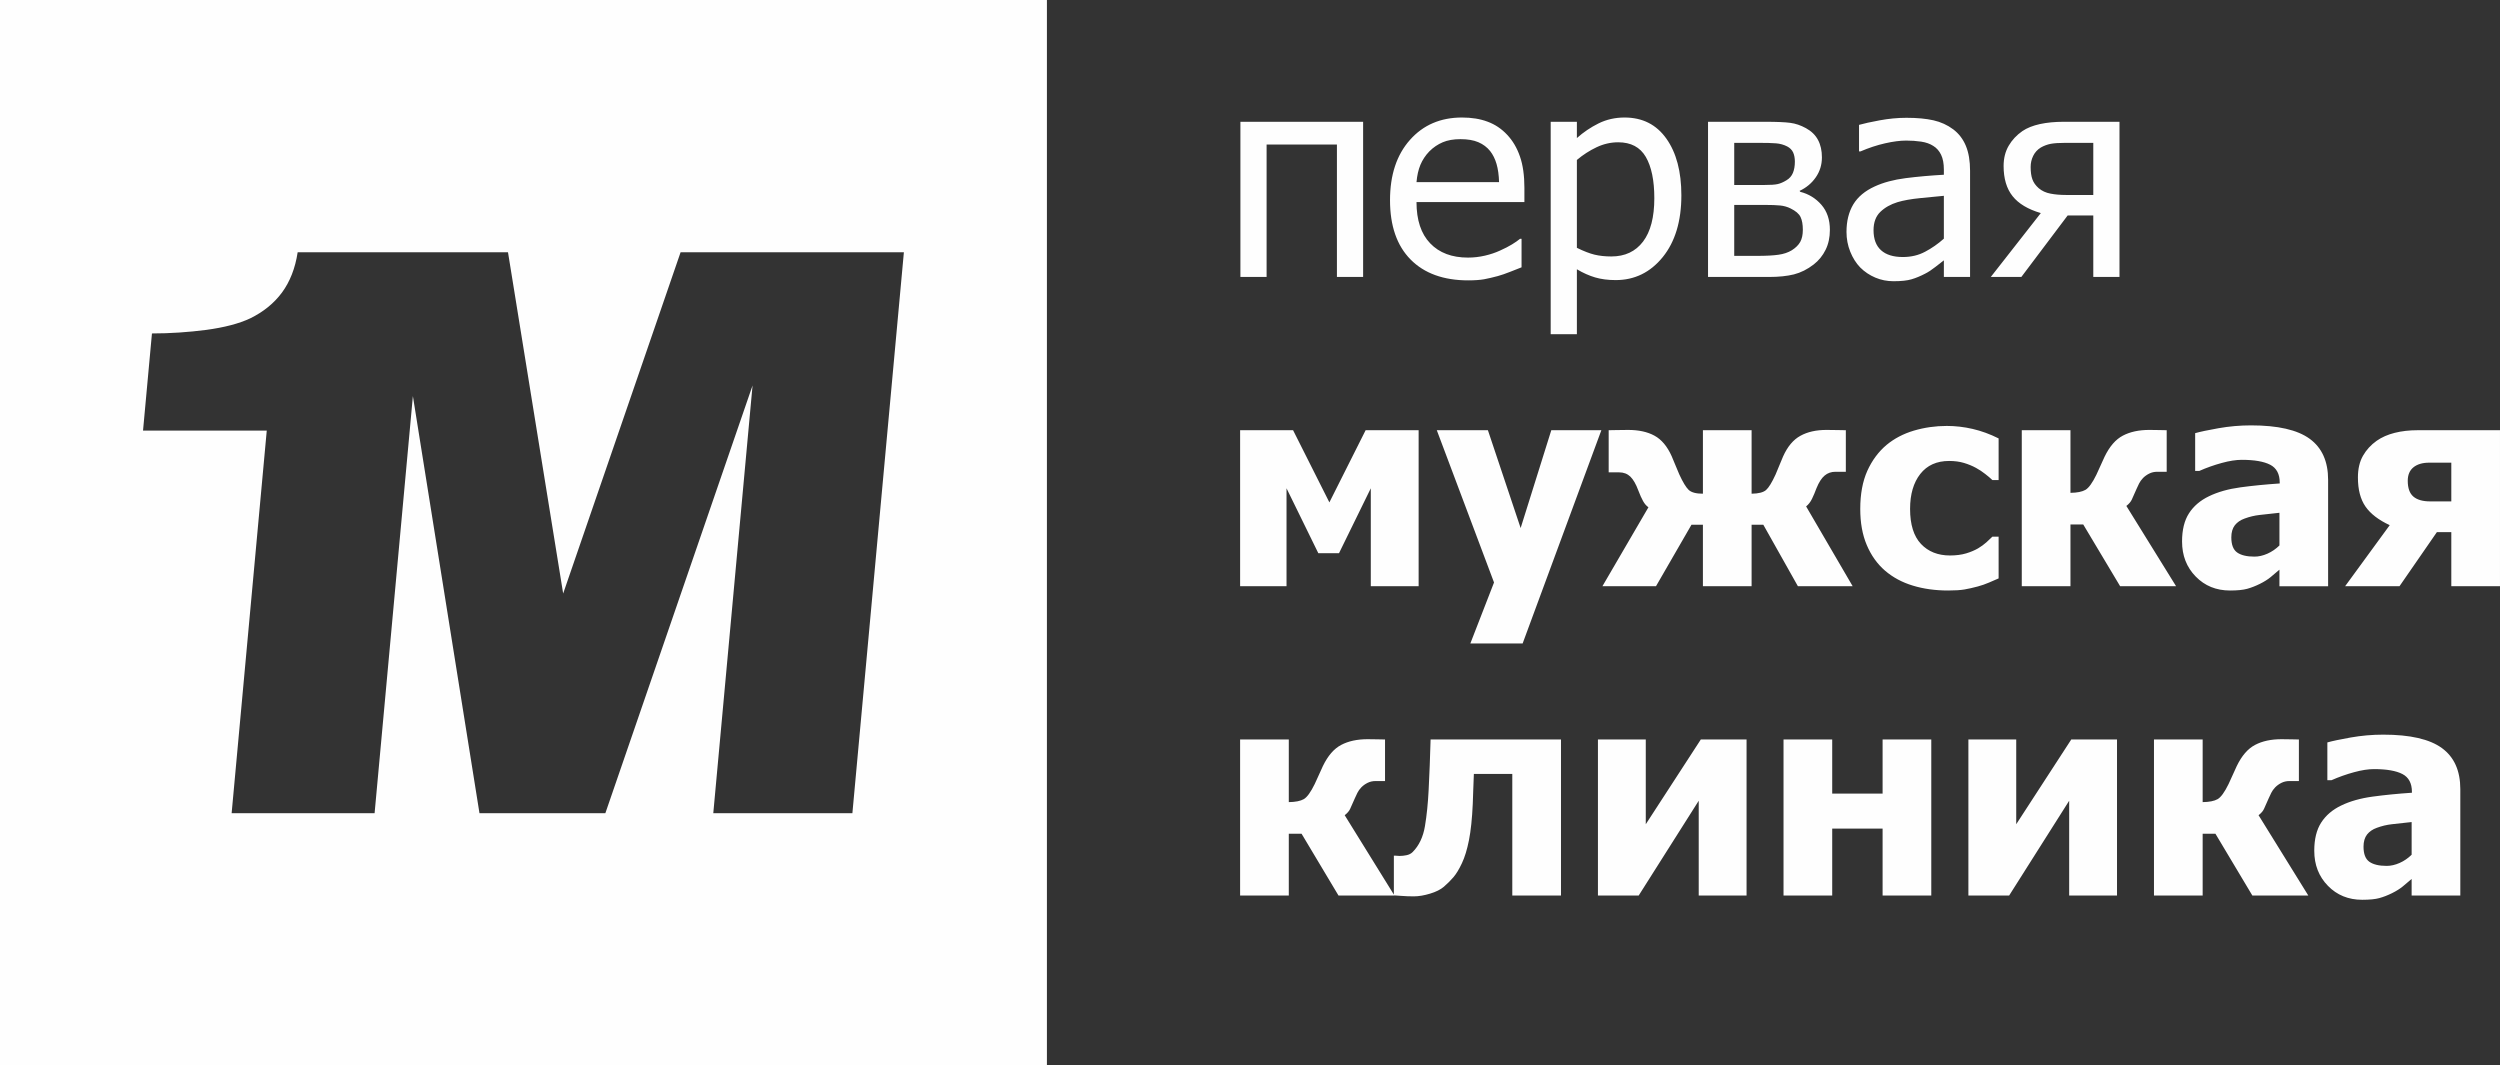 <?xml version="1.0" encoding="UTF-8"?> <svg xmlns="http://www.w3.org/2000/svg" xmlns:xlink="http://www.w3.org/1999/xlink" xmlns:xodm="http://www.corel.com/coreldraw/odm/2003" xml:space="preserve" width="110.493mm" height="47.09mm" version="1.1" style="shape-rendering:geometricPrecision; text-rendering:geometricPrecision; image-rendering:optimizeQuality; fill-rule:evenodd; clip-rule:evenodd" viewBox="0 0 10972.48 4676.24"><rect x="0" y="0" width="10972.48" height="4676.24" fill="#333333" stroke="none"/> <defs> <style type="text/css"> .fil1 {fill:#FEFEFE} .fil0 {fill:#FEFEFE;fill-rule:nonzero} </style> </defs> <g id="Слой_x0020_1">  <g id="_2947339765632"> <path class="fil0" d="M5982.7 1215.56l-114.96 0 0 -581.06 -308.64 0 0 581.06 -114.97 0 0 -681.03 538.58 0 0 681.03zm461.71 14.99c-108.7,0 -193.27,-30.62 -253.44,-91.64 -60.21,-61 -90.18,-147.85 -90.18,-260.32 0,-110.79 29.16,-198.9 87.47,-264.51 58.1,-65.59 134.32,-98.3 228.47,-98.3 42.47,0 79.98,6.05 112.46,18.34 32.69,12.07 61.23,31.23 85.59,57.26 24.58,26.05 43.33,57.7 56.23,95.4 13.13,37.48 19.58,83.5 19.58,137.85l0 62.28 -473.59 0c0,78.93 19.99,139.31 59.97,180.97 40,41.86 95.39,62.69 165.99,62.69 25.2,0 50.19,-2.92 74.35,-8.53 24.39,-5.64 46.25,-13.12 65.82,-22.09 20.82,-9.37 38.53,-18.32 52.69,-27.08 14.38,-8.74 26.24,-17.07 35.61,-24.78l6.66 0 0 125.17c-13.53,5.2 -30.2,11.87 -50.18,19.78 -19.99,7.91 -37.9,14.16 -53.73,18.54 -22.49,6.03 -42.7,10.81 -60.81,14.15 -18.11,3.13 -41.24,4.79 -68.95,4.79zm134.96 -431.09c-0.84,-30.84 -4.59,-57.49 -11.04,-79.77 -6.45,-22.29 -16.04,-41.25 -28.1,-56.65 -13.55,-16.87 -30.84,-29.99 -51.88,-38.94 -21.03,-8.96 -47.06,-13.35 -78.29,-13.35 -30.62,0 -56.65,4.59 -78.11,13.75 -21.45,9.18 -41.01,22.29 -58.51,39.79 -17.3,17.9 -30.21,37.69 -39.35,59.35 -8.97,21.65 -14.6,47.06 -17.09,75.81l362.38 0zm800.13 57.89c0,113.3 -27.29,203.67 -81.63,270.95 -54.57,67.27 -123.51,101.01 -206.82,101.01 -33.73,0 -63.71,-3.97 -89.97,-11.68 -26.03,-7.7 -52.88,-19.57 -80.17,-35.82l0 284.9 -114.97 0 0 -932.19 114.97 0 0 71.43c28.52,-25.6 60.39,-47.06 95.17,-64.36 34.97,-17.27 73.09,-25.82 114.13,-25.82 78.5,0 139.53,30.84 183.48,92.68 43.94,61.86 65.8,144.76 65.8,248.89zm-118.7 12.27c0,-77.68 -12.5,-137.85 -37.28,-180.76 -24.99,-42.91 -65.4,-64.36 -121.43,-64.36 -32.48,0 -64.15,7.28 -94.56,21.66 -30.39,14.37 -59.33,32.91 -86.62,55.82l0 385.72c30.19,14.78 56.01,24.77 77.48,29.98 21.44,5.19 46.02,7.9 73.72,7.9 59.77,0 105.99,-21.65 139.12,-65.17 33.1,-43.53 49.57,-107.06 49.57,-190.78zm770.56 139.34c0,32.89 -6.25,62.25 -18.94,87.67 -12.49,25.42 -30,46.86 -51.88,63.95 -27.7,21.44 -56.63,36.02 -87.05,43.73 -30.18,7.5 -66.63,11.24 -108.91,11.24l-268.05 0 0 -681.03 250.55 0c50.19,0 86.84,1.46 109.96,4.59 23.34,2.92 46.24,10.83 69.15,23.32 23.95,13.14 41.65,30.2 53.11,51.88 11.45,21.44 17.08,46.85 17.08,76.41 0,32.49 -8.97,61.65 -26.87,87.47 -17.71,25.62 -41.45,45.63 -71.22,59.56l3.13 4.18c36.86,9.36 67.69,28.33 92.66,56.84 24.81,28.54 37.28,65.2 37.28,110.19zm-153.68 -299.69c0,-15.42 -2.51,-28.75 -7.51,-39.99 -5.2,-11.24 -13.94,-20.21 -26.43,-26.66 -14.58,-7.49 -30.82,-12.08 -48.74,-13.54 -18.13,-1.46 -43.12,-2.08 -74.98,-2.08l-108.5 0 0 184.92 131 0c27.89,0 47.7,-1.23 59.35,-3.95 11.66,-2.5 24.78,-8.12 38.73,-16.65 13.54,-7.91 22.91,-18.96 28.55,-32.5 5.6,-13.73 8.53,-30.18 8.53,-49.55zm34.98 299.26c0,-23.32 -3.33,-42.08 -10.01,-56.02 -6.66,-14.16 -21.44,-26.66 -43.94,-37.71 -14.16,-7.07 -29.35,-11.24 -45.6,-12.91 -16.24,-1.67 -38.74,-2.48 -67.48,-2.48l-134.12 0 0 223.67 98.92 0c41.04,0 72.69,-1.67 95.38,-5.01 22.7,-3.11 42.07,-9.78 58.31,-19.57 16.88,-10.62 29.38,-22.91 37.09,-36.64 7.69,-13.96 11.45,-31.66 11.45,-53.33zm618.95 38.96l0 -188.06c-27.07,2.48 -61.44,5.81 -102.88,9.99 -41.66,4.17 -75.17,10.2 -100.59,17.9 -30.41,9.37 -55.61,23.55 -75.4,42.71 -19.77,19.16 -29.78,46.01 -29.78,80.39 0,38.74 11.03,68.09 32.92,87.87 21.85,19.78 53.71,29.79 95.79,29.79 36.25,0 68.73,-7.71 97.88,-23.34 29.16,-15.4 56.64,-34.56 82.06,-57.26zm0 95.17c-9.37,7.08 -21.86,16.65 -37.48,29.16 -15.62,12.27 -30.62,22.28 -45.19,29.56 -20.42,10.64 -39.99,18.75 -58.95,24.37 -18.73,5.63 -45.19,8.55 -79.34,8.55 -28.12,0 -54.57,-5.22 -79.77,-15.83 -25.18,-10.64 -47.27,-25.41 -66.43,-44.58 -18.11,-18.75 -32.69,-41.86 -43.73,-69.34 -11.03,-27.29 -16.45,-56.24 -16.45,-86.85 0,-47.27 10,-87.26 29.78,-120.59 20,-33.11 51.44,-59.36 94.35,-78.94 38.1,-17.5 83.32,-29.56 135.16,-36.23 52.06,-6.66 108.09,-11.68 168.06,-15l0 -22.27c0,-27.08 -4.15,-48.95 -12.29,-65.61 -8.12,-16.67 -19.36,-29.58 -33.94,-38.53 -14.79,-9.57 -32.48,-15.83 -53.73,-18.96 -21.02,-3.12 -42.91,-4.58 -65.17,-4.58 -26.45,0 -57.49,3.96 -93.31,12.09 -35.6,8.12 -71.44,19.99 -107.26,35.4l-6.66 0 0 -116.42c21.24,-6.03 51.44,-12.69 91.01,-19.99 39.57,-7.28 78.52,-11.04 117.25,-11.04 46.85,0 86.24,3.76 118.51,11.04 32.08,7.3 61.02,20.42 86.64,39.57 24.78,18.74 43.33,43.1 55.59,72.69 12.29,29.77 18.34,66.02 18.34,108.7l0 466.52 -114.97 0 0 -72.89zm770.8 72.89l-114.97 0 0 -269.92 -112.47 0 -203.26 269.92 -134.12 0 219.5 -280.33c-56.43,-16.65 -97.89,-41.45 -123.92,-74.34 -26.23,-32.92 -39.35,-77.07 -39.35,-132.47 0,-33.72 7.5,-63.31 22.29,-88.72 14.79,-25.39 34.97,-46.86 60.18,-64.36 20.2,-13.73 46.02,-23.93 76.86,-30.81 31.02,-6.67 65.58,-10 103.7,-10l245.56 0 0 681.03zm-114.97 -359.87l0 -228.68 -124.13 0c-26.24,0 -47.06,1.44 -62.27,4.16 -15.19,2.91 -29.98,8.32 -44.15,16.44 -14.58,8.97 -25.61,21.03 -33.12,36.25 -7.49,15.19 -11.24,31.44 -11.24,48.94 0,22.28 2.5,40.4 7.71,54.36 5,14.16 14.16,26.87 27.49,38.73 14.38,12.1 31.66,20.22 52.08,23.96 20.4,3.94 42.9,5.84 67.26,5.84l120.39 0zm-2961.09 1717.28l-209.92 0 0 -429.86 -139.54 284.9 -90.8 0 -139.53 -284.9 0 429.86 -203.7 0 0 -684.77 232.44 0 159.32 316.76 159.12 -316.76 232.62 0 0 684.77zm802.02 -684.77l-345.52 935.93 -229.49 0 103.92 -267.62 -251.18 -668.32 224.32 0 143.7 429.43 134.53 -429.43 219.72 0zm1102.97 684.77l-240.34 0 -151.84 -269.92 -51.42 0 0 269.92 -213.68 0 0 -269.92 -50.19 0 -155.79 269.92 -235.13 0 202.01 -346.55c-8.95,-6.05 -16.87,-15.21 -23.53,-27.07 -6.67,-12.1 -13.75,-27.7 -21.03,-47.07 -10.22,-27.7 -21.88,-47.7 -34.79,-60.41 -13.13,-12.49 -29.57,-18.73 -49.37,-18.73l-45.8 0 0 -184.94c7.27,0 19.16,-0.2 35.4,-0.64 16.24,-0.41 33.12,-0.62 50.19,-0.62 46.03,0 84.56,8.32 115.38,25.2 31.02,16.86 56.23,46.86 75.6,90.18 4.16,9.36 9.37,21.86 15.6,37.49 6.46,15.63 12.29,29.77 17.72,42.27 15.62,33.94 29.37,56.64 41.03,67.89 11.86,11.24 32.68,16.87 62.69,16.87l0 -278.66 213.68 0 0 278.66c30.61,-0.42 51.65,-5.84 63.51,-16.24 11.66,-10.23 25.62,-32.92 41.66,-67.89 4.15,-9.58 9.58,-22.72 16.25,-39.17 6.86,-16.45 12.49,-29.98 16.85,-40.41 19.37,-43.12 44.59,-73.3 75.81,-90.38 31.25,-17.3 69.36,-25.83 114.34,-25.83 15.42,0 32.08,0.21 49.57,0.62 17.7,0.44 29.58,0.64 35.61,0.64l0 182.43 -45.81 0c-18.12,0 -33.94,5.41 -47.07,16.45 -13.34,11.04 -25.2,29.37 -35.83,55.41 -6.45,17.5 -13.12,33.1 -19.78,46.85 -6.66,13.74 -15.4,24.98 -25.82,33.31l204.31 350.32zm419.22 18.75c-56.43,0 -108.09,-7.09 -155.14,-21.46 -46.86,-14.15 -87.7,-36.03 -122.26,-65.82 -34.14,-29.56 -60.81,-67.05 -79.76,-111.83 -19.18,-44.98 -28.75,-97.89 -28.75,-158.92 0,-65.59 10.43,-121.2 31.04,-167.24 20.83,-46.02 48.94,-83.72 84.13,-113.49 34.15,-28.33 74.35,-49.36 120.6,-63.1 46.01,-13.55 94.13,-20.42 144.1,-20.42 37.91,0 75.6,4.38 113.51,13.12 37.7,8.76 75.81,22.49 113.92,41.66l0 182.66 -27.5 0c-8.53,-8.12 -18.94,-17.09 -31.44,-26.67 -12.29,-9.78 -25.83,-18.75 -40.41,-26.66 -15.62,-8.53 -33.12,-15.81 -52.49,-21.65 -19.56,-5.84 -41.43,-8.74 -65.38,-8.74 -54.56,0 -96.63,18.94 -126.62,57.05 -29.77,37.91 -44.79,89.14 -44.79,153.48 0,68.74 16.04,119.97 47.9,153.71 31.88,33.74 74.35,50.6 127.25,50.6 26.88,0 50.4,-3.12 70.81,-9.15 20.19,-6.05 37.69,-13.55 52.49,-22.09 14.14,-8.55 26.24,-17.29 36.42,-26.45 10.22,-9.16 18.97,-17.48 26.25,-24.78l27.5 0 0 183.07c-12.29,5.2 -26.25,11.45 -42.28,18.32 -16.25,6.86 -32.48,12.7 -49.14,17.09 -20.83,5.61 -40.2,9.99 -58.31,13.12 -18.14,3.12 -41.87,4.58 -71.66,4.58zm1000.29 -18.75l-245.54 0 -162.03 -271.16 -56.03 0 0 271.16 -213.68 0 0 -684.77 213.68 0 0 274.9c29.35,-0.42 51.23,-4.8 65.81,-13.12 14.38,-8.33 30.42,-30.42 47.91,-66.24 5.61,-12.07 11.86,-25.61 18.31,-40.19 6.46,-14.58 12.51,-27.5 17.71,-38.95 21.88,-45.18 48.52,-76.01 80.4,-92.68 31.66,-16.66 70.4,-24.98 116,-24.98 15.83,0 31.03,0.21 45.4,0.62 14.37,0.44 24.59,0.64 30.81,0.64l0 182.43 -41.43 0c-13.12,0 -24.8,2.72 -35.19,7.92 -10.43,5.19 -19.36,11.66 -27.08,19.36 -7.72,8.12 -13.54,16.25 -17.5,24.37 -3.74,8.11 -7.51,16.03 -11.24,23.95 -9.37,21.87 -16.26,37.48 -20.83,46.85 -4.36,9.37 -12.27,18.55 -23.74,27.49l218.27 352.39zm453.6 -178.9l0 -143.49c-35.82,3.74 -64.98,6.87 -87.06,9.58 -22.28,2.48 -43.95,7.71 -65.4,15.6 -18.52,6.46 -32.89,16.47 -43.32,29.59 -10.2,13.32 -15.39,31.02 -15.39,53.11 0,32.27 8.53,54.36 25.61,66.42 17.27,12.1 42.48,18.12 76.02,18.12 18.52,0 37.48,-4.37 56.85,-12.92 19.36,-8.53 36.86,-20.63 52.69,-36.02zm0 106.22c-14.58,12.27 -27.7,23.32 -39.17,33.1 -11.66,9.58 -27.06,19.37 -46.64,29.18 -18.95,9.35 -37.49,16.65 -55.61,21.65 -17.9,5 -43.11,7.51 -75.6,7.51 -60.39,0 -110.59,-20.42 -150.36,-61.23 -39.99,-40.82 -60,-92.07 -60,-154.12 0,-51.03 10.23,-92.25 30.41,-123.5 20.22,-31.44 49.37,-56.44 87.49,-74.76 38.54,-18.75 84.56,-31.87 138.07,-39.18 53.53,-7.27 111,-12.91 172.66,-17.06l0 -3.74c0,-37.71 -13.96,-63.94 -41.65,-78.31 -27.71,-14.37 -69.36,-21.67 -124.77,-21.67 -25.19,0 -54.57,4.58 -88.08,13.75 -33.54,9.17 -66.45,20.82 -98.52,34.99l-18.11 0 0 -165.78c21.23,-6.05 55.17,-13.35 102.46,-21.68 47.07,-8.32 94.77,-12.48 142.65,-12.48 117.89,0 203.69,19.58 257.63,58.93 53.95,39.37 80.8,99.35 80.8,180.16l0 466.93 -213.66 0 0 -72.68zm968.01 72.68l-213.67 0 0 -237.42 -63.33 0 -164.11 237.42 -238.67 0 195.78 -268.03c-48.52,-22.49 -83.92,-49.56 -106.22,-81.44 -22.28,-32.07 -33.33,-74.55 -33.33,-127.86 0,-37.91 7.5,-69.57 22.28,-95.39 14.79,-25.83 34.8,-47.69 59.98,-65.6 22.29,-15.62 48.52,-27.08 78.73,-34.79 30.41,-7.71 64.15,-11.66 101.42,-11.66l361.13 0 0 684.77zm-213.67 -372.37l0 -169.96 -96.83 0c-29.58,0 -52.7,6.87 -69.37,20.42 -16.65,13.54 -24.98,33.11 -24.98,59.16 0,31.85 8.12,54.97 24.57,69.15 16.45,14.14 41.05,21.24 73.52,21.24l93.1 0zm-4638.66 1729.78l-245.53 0 -162.04 -271.16 -56.02 0 0 271.16 -213.69 0 0 -684.77 213.69 0 0 274.89c29.36,-0.41 51.24,-4.79 65.82,-13.12 14.37,-8.32 30.4,-30.41 47.9,-66.23 5.61,-12.07 11.86,-25.61 18.32,-40.19 6.44,-14.58 12.49,-27.5 17.7,-38.95 21.88,-45.19 48.52,-76.01 80.39,-92.68 31.67,-16.66 70.41,-24.98 116.01,-24.98 15.83,0 31.02,0.21 45.39,0.62 14.37,0.44 24.6,0.64 30.82,0.64l0 182.43 -41.43 0c-13.12,0 -24.8,2.72 -35.2,7.92 -10.42,5.19 -19.36,11.66 -27.07,19.36 -7.72,8.12 -13.54,16.25 -17.5,24.36 -3.75,8.12 -7.51,16.04 -11.25,23.96 -9.37,21.87 -16.24,37.48 -20.83,46.85 -4.35,9.37 -12.26,18.55 -23.73,27.49l218.26 352.39zm731.01 0l-213.68 0 0 -533.56 -168.69 0c-1.24,29.15 -2.1,52.67 -2.7,70.58 -0.62,17.93 -1.46,37.91 -2.08,60.21 -2.92,65.38 -8.56,118.49 -16.68,159.73 -8.11,41.24 -18.53,74.98 -31.02,101.43 -12.29,26.24 -24.78,46.85 -37.48,61.64 -12.91,14.8 -26.87,28.74 -41.87,41.65 -14.37,12.29 -34.38,22.29 -60.61,30.21 -26.04,7.91 -49.78,11.87 -71.43,11.87 -18.34,0 -36.45,-0.63 -54.57,-2.09 -18.11,-1.46 -28.95,-2.28 -32.7,-2.28l0 -174.33 6.04 0c1.66,0 4.38,0.21 8.32,0.64 3.76,0.42 7.71,0.63 11.25,0.63 9.8,0 20,-1.05 30.62,-3.34 10.62,-2.28 19.38,-6.86 26.25,-13.73 28.11,-28.33 46.02,-66.25 53.93,-113.51 7.92,-47.48 13.34,-100.59 16.25,-159.32 1.67,-32.08 3.33,-67.69 4.79,-107.26 1.67,-39.56 2.92,-77.48 3.76,-113.91l572.3 0 0 684.77zm814.52 0l-209.95 0 0 -415.9 -263.43 415.9 -178.92 0 0 -684.77 209.95 0 0 371.96 241.58 -371.96 200.77 0 0 684.77zm810.76 0l-213.68 0 0 -293.65 -221.17 0 0 293.65 -213.68 0 0 -684.77 213.68 0 0 237.42 221.17 0 0 -237.42 213.68 0 0 684.77zm815.16 0l-209.95 0 0 -415.9 -263.43 415.9 -178.92 0 0 -684.77 209.94 0 0 371.96 241.6 -371.96 200.76 0 0 684.77zm839.51 0l-245.54 0 -162.03 -271.16 -56.03 0 0 271.16 -213.68 0 0 -684.77 213.68 0 0 274.89c29.36,-0.41 51.24,-4.79 65.81,-13.12 14.38,-8.32 30.42,-30.41 47.91,-66.23 5.61,-12.07 11.87,-25.61 18.31,-40.19 6.46,-14.58 12.5,-27.5 17.72,-38.95 21.87,-45.19 48.51,-76.01 80.39,-92.68 31.66,-16.66 70.4,-24.98 116,-24.98 15.83,0 31.02,0.21 45.4,0.62 14.37,0.44 24.59,0.64 30.82,0.64l0 182.43 -41.44 0c-13.11,0 -24.79,2.72 -35.19,7.92 -10.43,5.19 -19.36,11.66 -27.08,19.36 -7.72,8.12 -13.54,16.25 -17.5,24.36 -3.74,8.12 -7.5,16.04 -11.25,23.96 -9.37,21.87 -16.24,37.48 -20.82,46.85 -4.36,9.37 -12.27,18.55 -23.74,27.49l218.27 352.39zm453.59 -178.91l0 -143.48c-35.81,3.74 -64.97,6.86 -87.05,9.58 -22.28,2.48 -43.95,7.71 -65.4,15.6 -18.52,6.46 -32.89,16.47 -43.32,29.59 -10.2,13.32 -15.4,31.02 -15.4,53.11 0,32.27 8.53,54.36 25.62,66.42 17.28,12.09 42.48,18.12 76.02,18.12 18.52,0 37.47,-4.37 56.85,-12.92 19.36,-8.53 36.86,-20.63 52.68,-36.03zm0 106.23c-14.57,12.27 -27.69,23.32 -39.16,33.1 -11.66,9.58 -27.06,19.37 -46.63,29.18 -18.96,9.35 -37.5,16.65 -55.62,21.65 -17.9,5 -43.12,7.51 -75.6,7.51 -60.39,0 -110.6,-20.42 -150.36,-61.23 -39.99,-40.83 -60,-92.07 -60,-154.12 0,-51.03 10.23,-92.25 30.42,-123.5 20.21,-31.44 49.36,-56.44 87.49,-74.77 38.52,-18.74 84.54,-31.86 138.05,-39.17 53.54,-7.27 111.01,-12.91 172.67,-17.06l0 -3.74c0,-37.71 -13.96,-63.94 -41.66,-78.31 -27.69,-14.37 -69.34,-21.67 -124.76,-21.67 -25.19,0 -54.57,4.58 -88.08,13.75 -33.54,9.17 -66.44,20.82 -98.52,34.99l-18.12 0 0 -165.78c21.25,-6.05 55.18,-13.35 102.47,-21.68 47.07,-8.32 94.77,-12.48 142.66,-12.48 117.89,0 203.68,19.58 257.62,58.94 53.95,39.36 80.8,99.34 80.8,180.15l0 466.93 -213.67 0 0 -72.68z"></path> <path class="fil1" d="M-0 0l4594.92 0 0 4676.24 -4594.92 0 0 -4676.24zm1742.46 1107.16l99.93 0 387.19 0 242.12 1497.79 515.42 -1497.79 980.01 0 -225.99 2461.89 -610.53 0 172.32 -1877.22 -646.01 1877.22 -552.53 0 -292.23 -1830.66 -140.58 1531.43 -27.49 299.23 -11.7 0 -16.03 0 -596.2 0 -3.53 0 27.47 -299.23 126.69 -1380.04 -543.04 0 39.14 -426.28c79.68,0 159.27,-5.37 238.12,-15.57 79.46,-10.76 144.19,-27.55 193.55,-50.88 57.48,-28.15 104.03,-65.85 139.07,-113.16 35.08,-47.88 58.17,-106.55 68.76,-176.62l436.06 0 0 -0.1z"></path> </g> </g> </svg> 